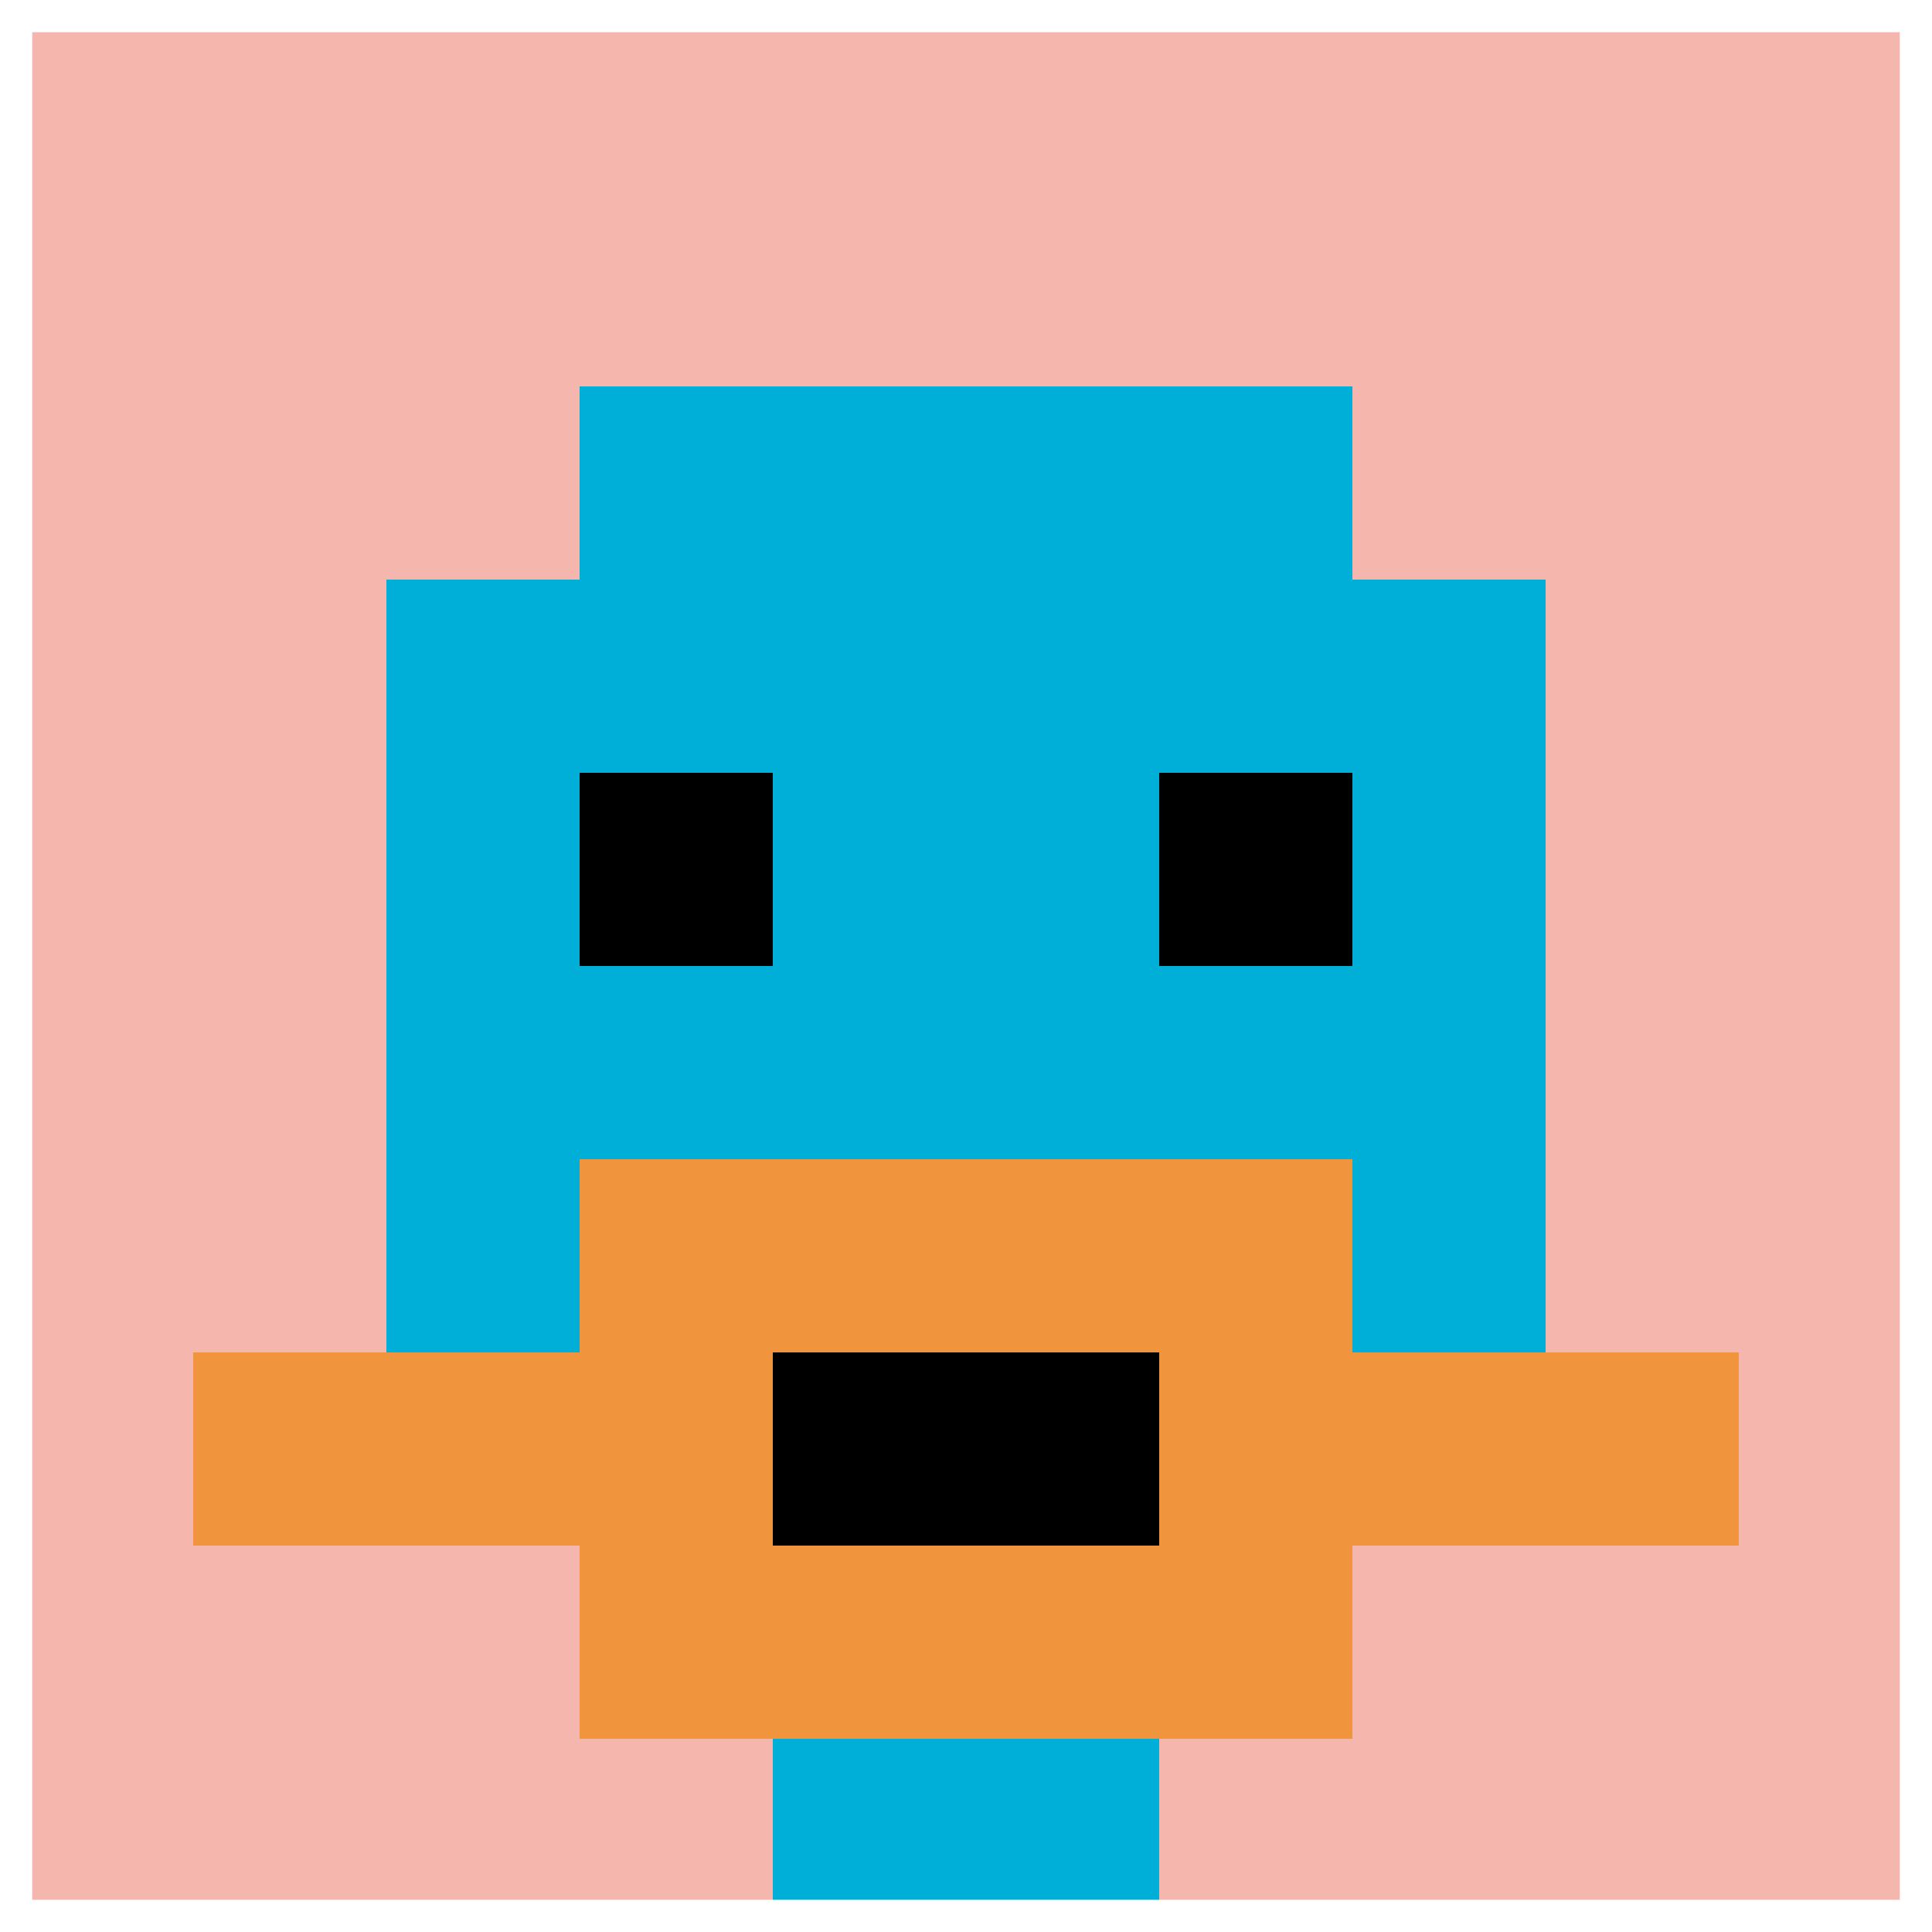 <svg xmlns="http://www.w3.org/2000/svg" version="1.1" width="1184" height="1184"><title>'goose-pfp-759620' by Dmitri Cherniak</title><desc>seed=759620
backgroundColor=#ffffff
padding=71
innerPadding=0
timeout=100
dimension=1
border=true
Save=function(){return n.handleSave()}
frame=43

Rendered at Wed Oct 04 2023 20:02:40 GMT+0800 (中国标准时间)
Generated in &lt;1ms
</desc><defs></defs><rect width="100%" height="100%" fill="#ffffff"></rect><g><g id="0-0"><rect x="0" y="0" height="1184" width="1184" fill="#F4B6AD"></rect><g><rect id="0-0-3-2-4-7" x="355.2" y="236.8" width="473.6" height="828.8" fill="#00AFD7"></rect><rect id="0-0-2-3-6-5" x="236.8" y="355.2" width="710.4" height="592" fill="#00AFD7"></rect><rect id="0-0-4-8-2-2" x="473.6" y="947.2" width="236.8" height="236.8" fill="#00AFD7"></rect><rect id="0-0-1-7-8-1" x="118.4" y="828.8" width="947.2" height="118.4" fill="#F0943E"></rect><rect id="0-0-3-6-4-3" x="355.2" y="710.4" width="473.6" height="355.2" fill="#F0943E"></rect><rect id="0-0-4-7-2-1" x="473.6" y="828.8" width="236.8" height="118.4" fill="#000000"></rect><rect id="0-0-3-4-1-1" x="355.2" y="473.6" width="118.4" height="118.4" fill="#000000"></rect><rect id="0-0-6-4-1-1" x="710.4" y="473.6" width="118.4" height="118.4" fill="#000000"></rect></g><rect x="0" y="0" stroke="white" stroke-width="39.467" height="1184" width="1184" fill="none"></rect></g></g></svg>
